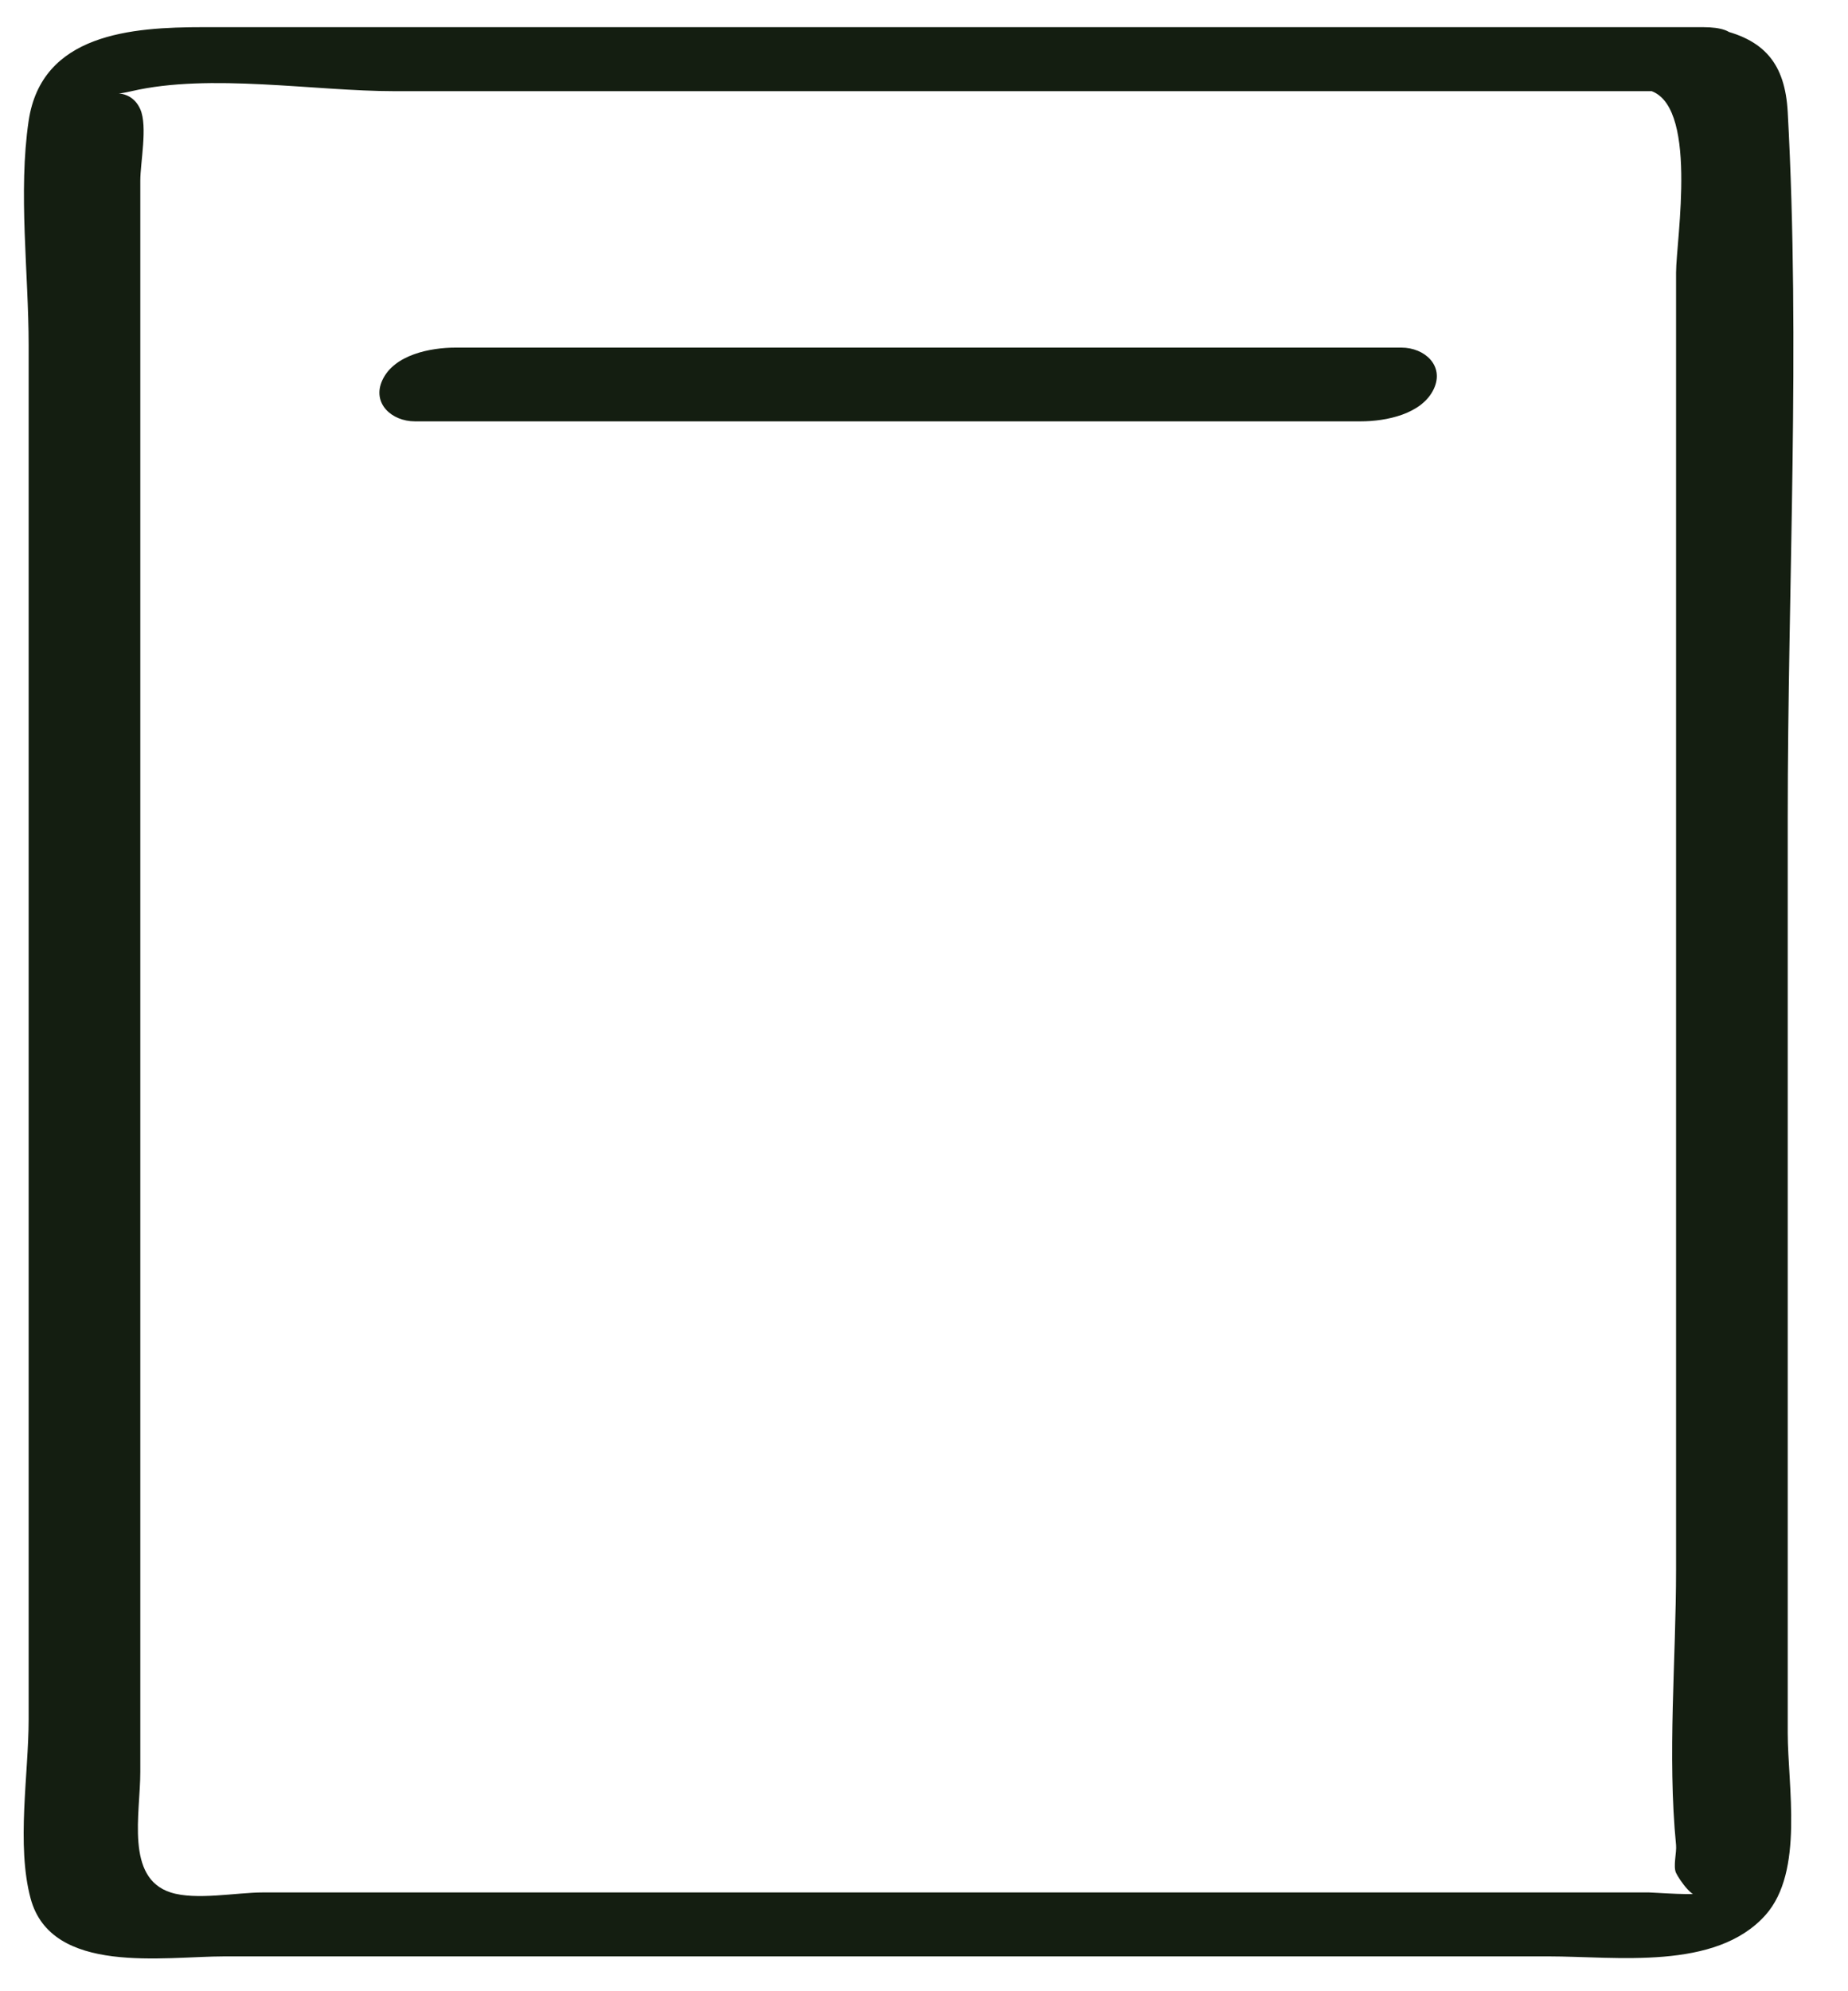 <svg width="26" height="28" viewBox="0 0 26 28" fill="none" xmlns="http://www.w3.org/2000/svg">
<path d="M5.837 5.925C9.723 5.925 13.61 5.925 17.496 5.925H19.145C19.496 5.925 20.008 5.826 20.174 5.466C20.323 5.142 20.044 4.888 19.717 4.888H6.408C6.057 4.888 5.545 4.986 5.379 5.347C5.23 5.671 5.51 5.925 5.837 5.925Z" fill="#141E11"/>
<path d="M23.96 0.382H2.861C1.853 0.382 0.586 0.471 0.403 1.699C0.254 2.703 0.403 3.841 0.403 4.852V24.176C0.403 24.944 0.228 25.944 0.431 26.697C0.723 27.778 2.305 27.51 3.16 27.51H21.787C22.735 27.51 24.139 27.715 24.84 26.928C25.384 26.316 25.152 25.113 25.152 24.366V11.505C25.152 8.213 25.332 4.865 25.152 1.577C25.115 0.902 24.831 0.543 24.135 0.403C23.627 0.301 22.286 1.084 23.175 1.264C23.911 1.413 23.581 3.379 23.581 3.833V22.069C23.581 23.338 23.457 24.682 23.581 25.946C23.591 26.05 23.537 26.244 23.581 26.337C23.618 26.416 23.862 26.792 23.955 26.611C23.928 26.663 23.267 26.611 23.202 26.611H3.697C3.326 26.611 2.757 26.725 2.401 26.611C1.761 26.406 1.974 25.504 1.974 24.915V2.541C1.974 2.284 2.079 1.776 1.974 1.537C1.821 1.188 1.413 1.383 1.852 1.282C2.954 1.026 4.426 1.282 5.549 1.282H23.351C23.948 1.282 25.018 0.382 23.96 0.382Z" fill="#141E11"/>
</svg>
